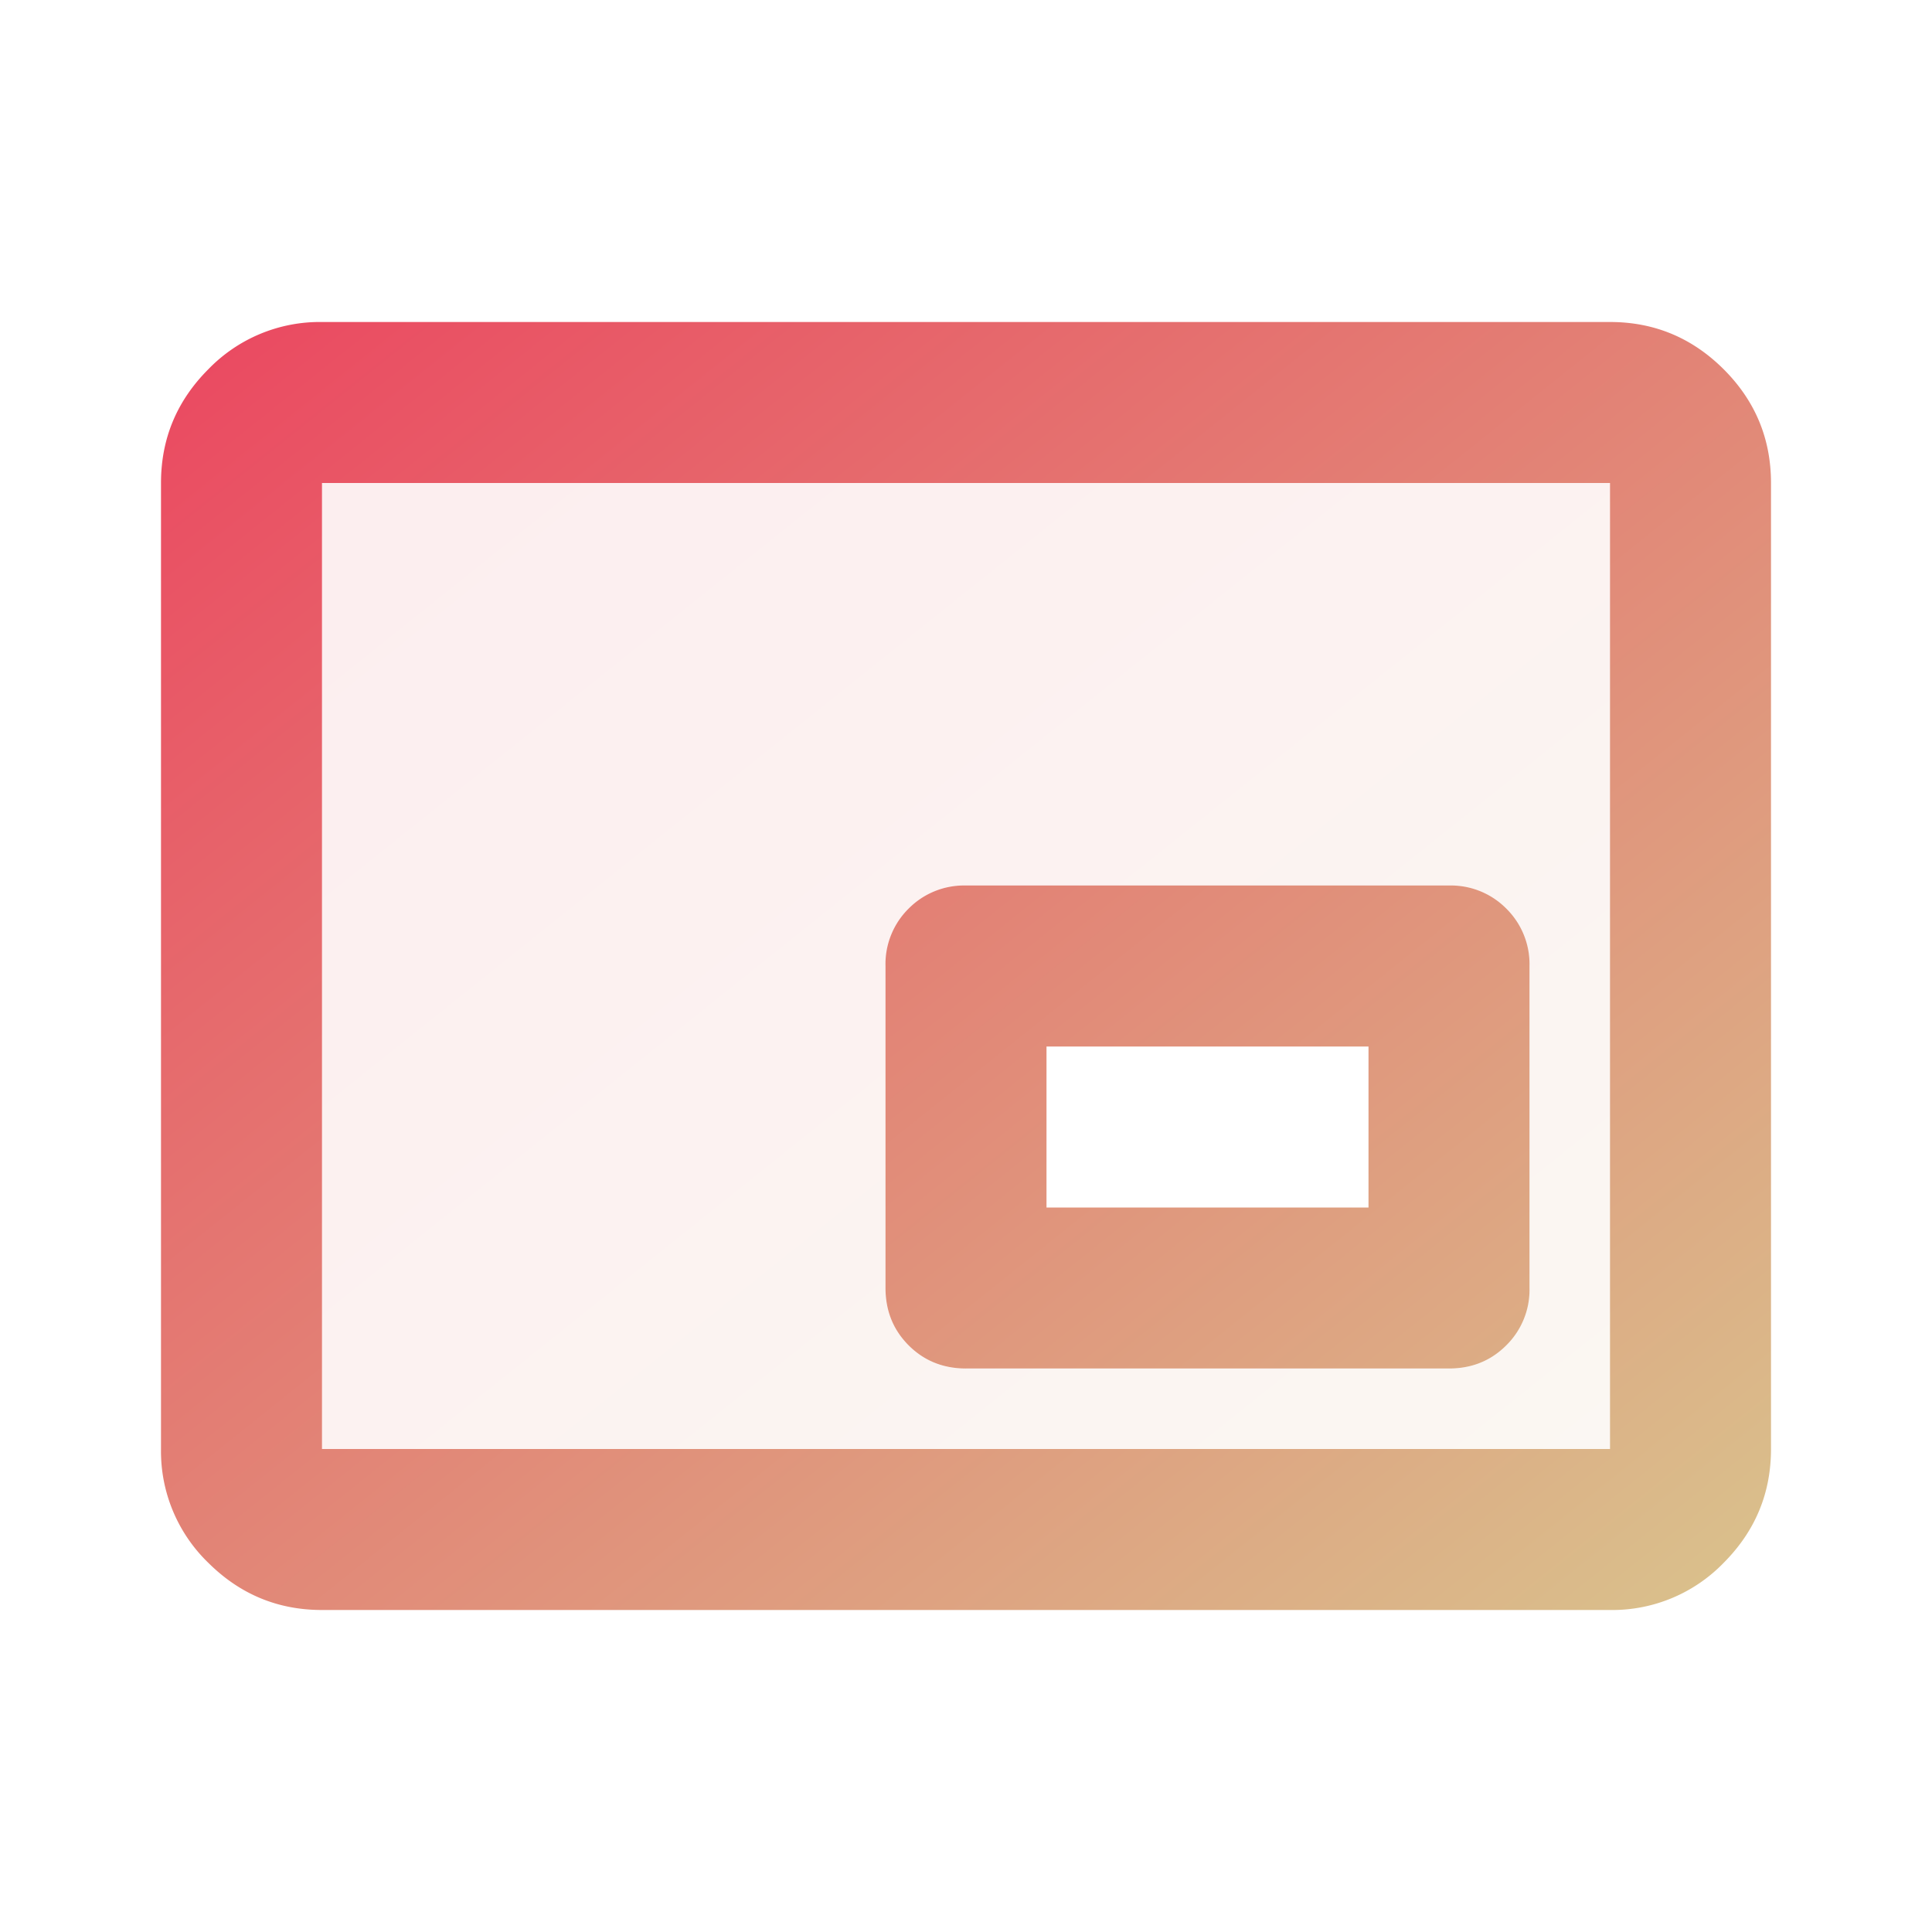 <svg xmlns="http://www.w3.org/2000/svg" width="24" height="24" fill="none"><mask id="a" width="24" height="24" x="0" y="0" maskUnits="userSpaceOnUse" style="mask-type:alpha"><path fill="#D9D9D9" d="M0 0h24v24H0z"/></mask><g mask="url(#a)"><path fill="url(#b)" d="M4 20c-.55 0-1.02-.196-1.413-.587A1.926 1.926 0 0 1 2 18V6c0-.55.196-1.02.587-1.412A1.926 1.926 0 0 1 4 4h16c.55 0 1.02.196 1.413.588.391.391.587.862.587 1.412v12c0 .55-.196 1.02-.587 1.413A1.926 1.926 0 0 1 20 20H4zm0-2h16V6H4v12zm8-1h6c.283 0 .52-.096.712-.288A.968.968 0 0 0 19 16v-4a.968.968 0 0 0-.288-.713A.968.968 0 0 0 18 11h-6a.968.968 0 0 0-.713.287A.968.968 0 0 0 11 12v4c0 .283.096.52.287.712.192.192.43.288.713.288zm1-2v-2h4v2h-4z"/><path fill="url(#c)" fill-opacity=".1" fill-rule="evenodd" d="M4 18h16V6H4v12zm14-1h-6a.968.968 0 0 1-.713-.288A.968.968 0 0 1 11 16v-4c0-.283.096-.52.287-.713A.968.968 0 0 1 12 11h6a.97.97 0 0 1 .712.287c.192.192.288.43.288.713v4c0 .283-.096.52-.288.712A.968.968 0 0 1 18 17z" clip-rule="evenodd"/></g><defs><linearGradient id="b" x1="2" x2="17.61" y1="4" y2="23.512" gradientUnits="userSpaceOnUse"><stop stop-color="#EB4760"/><stop offset="1" stop-color="#D9C38D"/></linearGradient><linearGradient id="c" x1="2" x2="17.61" y1="4" y2="23.512" gradientUnits="userSpaceOnUse"><stop stop-color="#EB4760"/><stop offset="1" stop-color="#D9C38D"/></linearGradient></defs></svg>